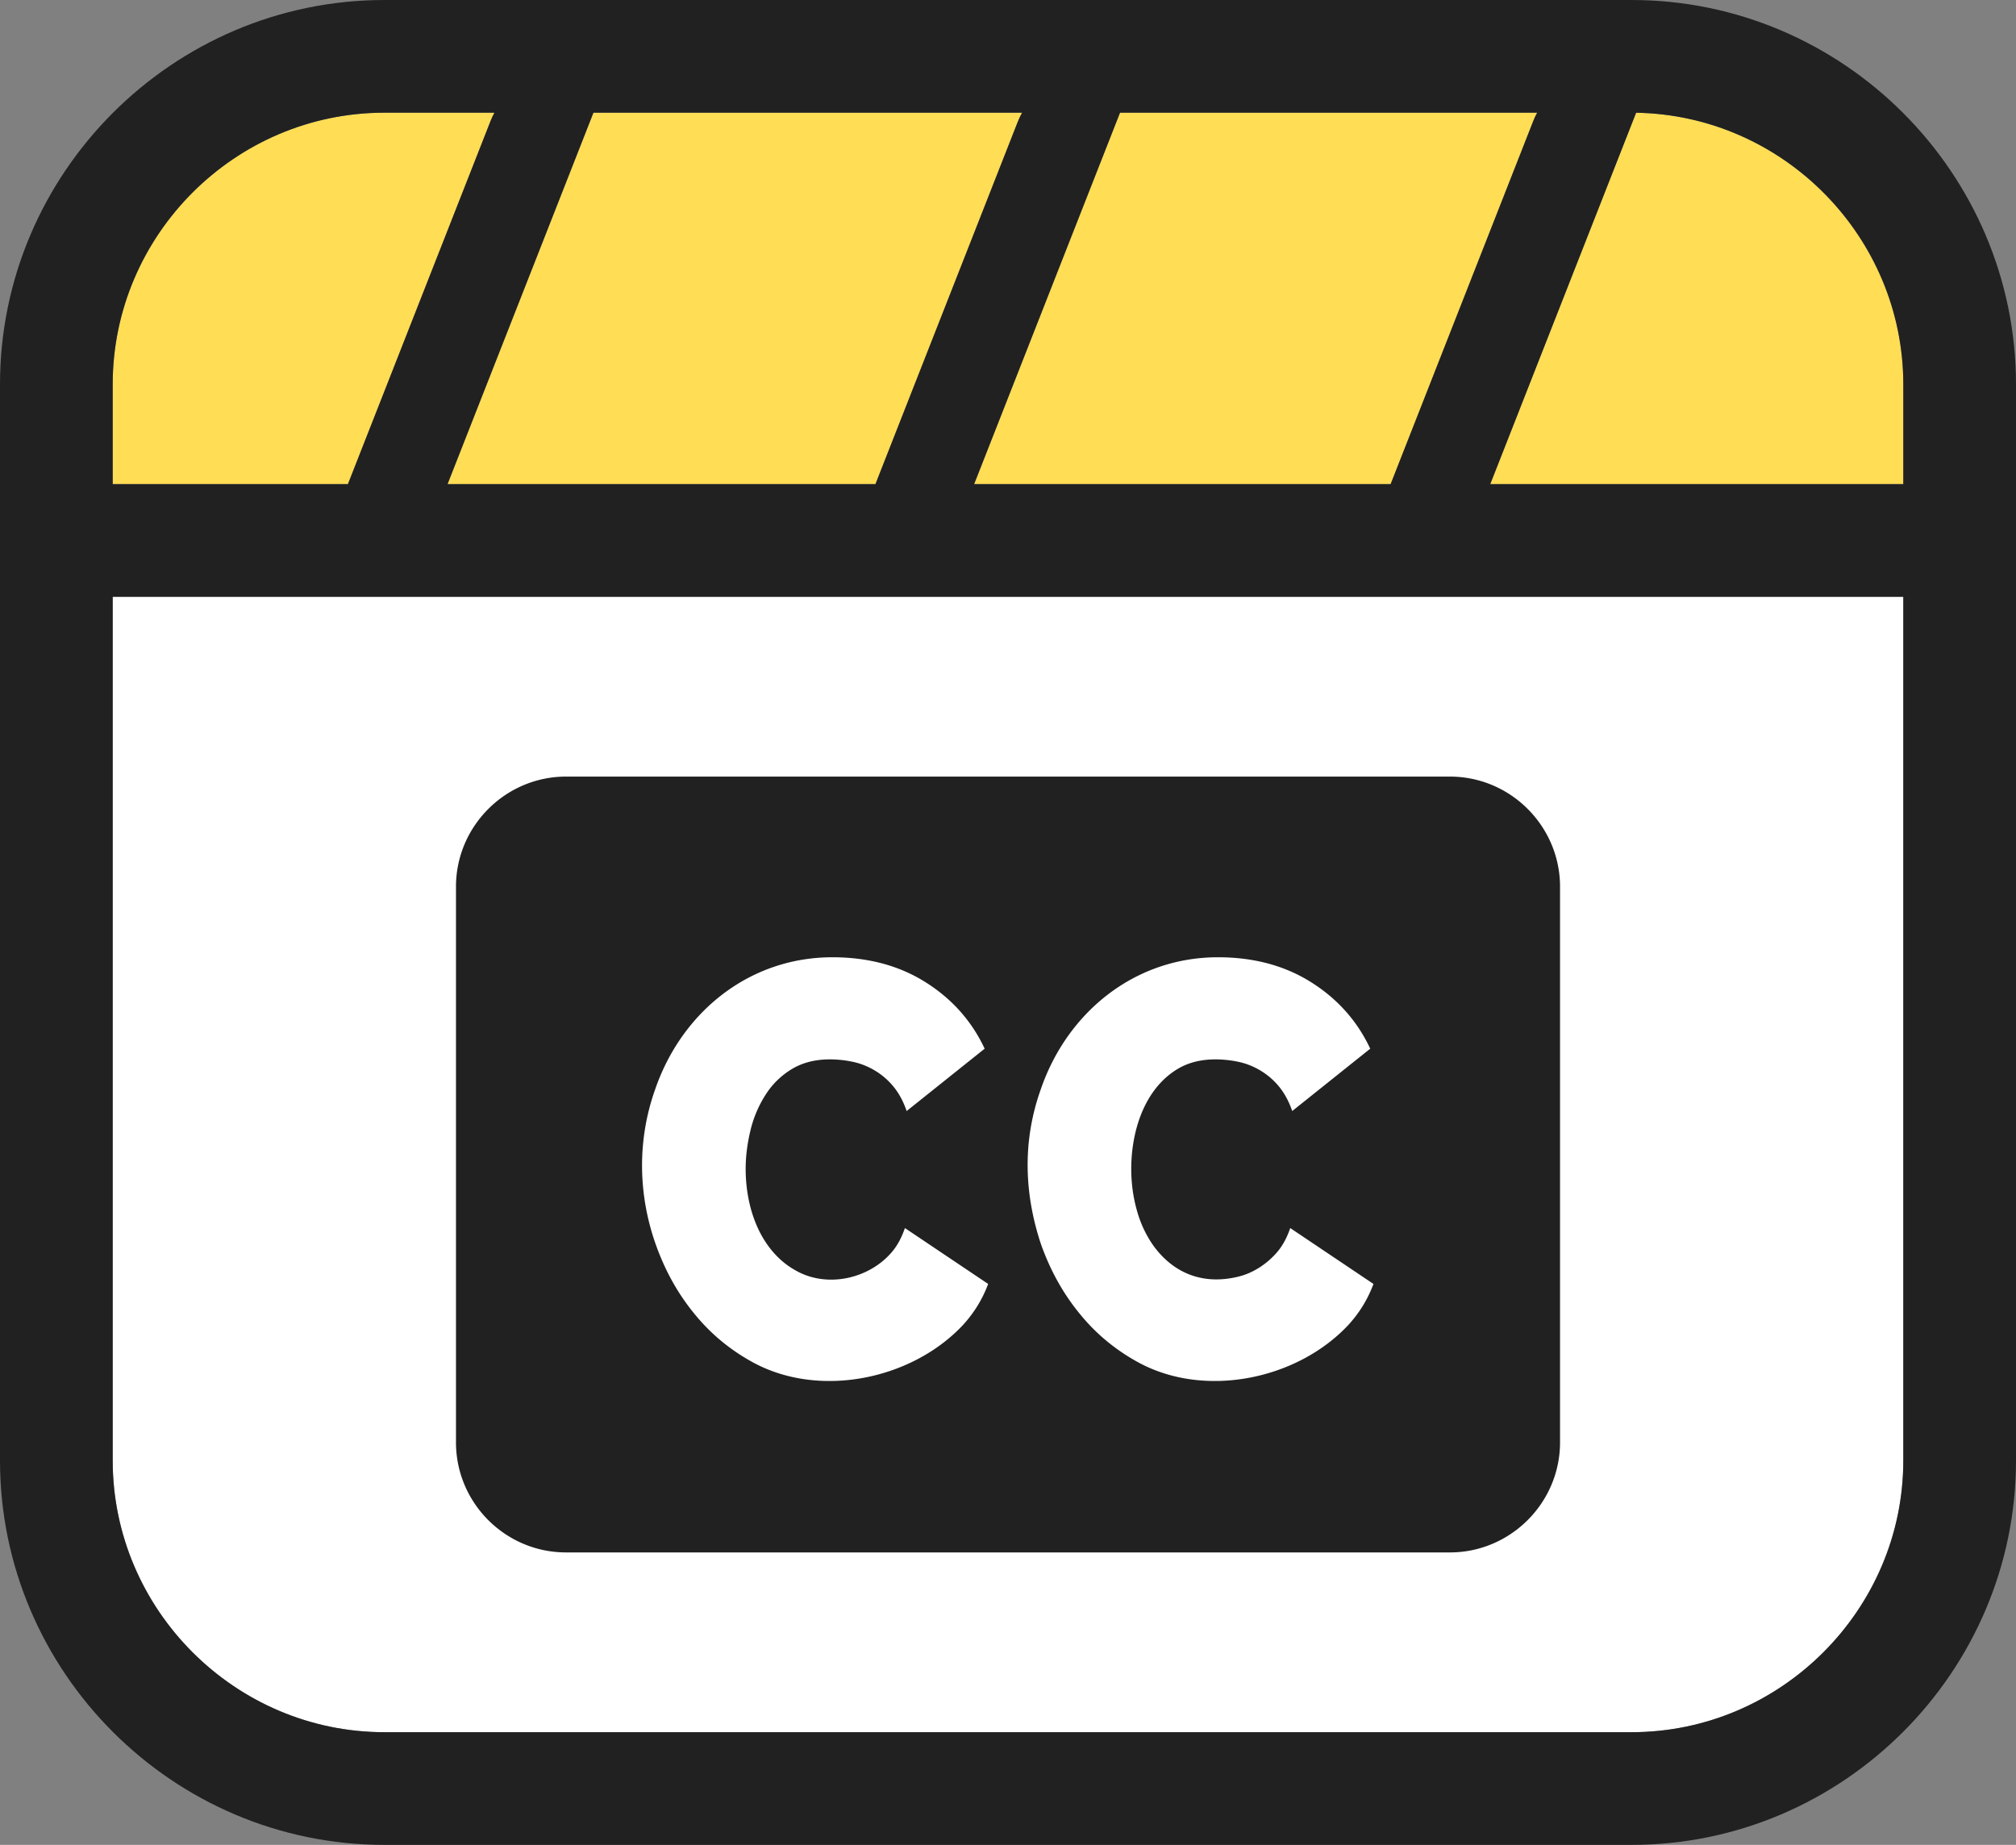 <svg xmlns="http://www.w3.org/2000/svg" shape-rendering="geometricPrecision" text-rendering="geometricPrecision" image-rendering="optimizeQuality" fill-rule="evenodd" clip-rule="evenodd" viewBox="0 0 512 468.553"><rect x="0" y="0" width="512" height="468.553" fill="#808080" stroke="none"/><path fill="#fff" fill-rule="nonzero" d="M483.381 151.575H28.619v219.35c0 37.906 31.106 69.009 69.013 69.009h316.736c37.884 0 69.013-31.125 69.013-69.009v-219.35z"/><path fill="#FD5" d="M353.177 122.962l36.214-92.199c.286-.726.621-1.441.999-2.144H284.447l-37.054 94.343h105.784zm62.346-94.331l-37.051 94.331h104.909v-25.33c0-18.947-7.773-36.205-20.295-48.724-12.255-12.258-29.061-19.968-47.563-20.277zM88.36 122.962l36.214-92.199c.287-.726.621-1.441.999-2.144H97.632c-18.963 0-36.218 7.77-48.731 20.282-12.512 12.513-20.282 29.768-20.282 48.731v25.33H88.36zm62.353-94.343l-37.058 94.343h108.681l36.129-91.983c.315-.798.687-1.587 1.116-2.36H150.713z"/><path fill="#212121" fill-rule="nonzero" d="M97.632 0h316.736C468.073 0 512 43.927 512 97.632v273.293c0 53.682-43.95 97.628-97.632 97.628H97.632C43.927 468.553 0 424.629 0 370.925V97.632C0 43.902 43.902 0 97.632 0zm255.545 122.962l36.214-92.199c.286-.726.621-1.441.999-2.144H284.447l-37.054 94.343h105.784zm62.346-94.331l-37.051 94.331h104.909v-25.33c0-37.462-30.413-68.377-67.858-69.001zM88.36 122.962l36.214-92.199c.287-.726.621-1.441.999-2.144H97.632c-37.929 0-69.013 31.084-69.013 69.013v25.33H88.36zm62.353-94.343l-37.058 94.343h108.681l36.129-91.983c.315-.798.687-1.587 1.116-2.36H150.713zm332.668 122.956H28.619v219.35c0 37.906 31.106 69.009 69.013 69.009h316.736c37.884 0 69.013-31.125 69.013-69.009v-219.35z"/><path fill="#212121" d="M143.754 197.235h224.494c15.398 0 27.951 12.622 27.951 27.951v141.138c0 15.393-12.622 27.951-27.951 27.951H143.754c-15.39 0-27.948-12.558-27.948-27.951V225.186c0-15.365 12.586-27.951 27.948-27.951zm22.588 79.58c6.701-19.693 23.876-33.694 45.05-33.694 9.147 0 17.041 2.146 23.725 6.372 6.692 4.228 11.676 9.844 14.957 16.843l-19.817 15.84c-.877-2.586-2.079-4.729-3.532-6.437a18.183 18.183 0 00-4.855-4.037c-1.772-1.009-3.596-1.703-5.554-2.084a28.215 28.215 0 00-5.551-.563c-3.723 0-6.942.818-9.654 2.456a20.215 20.215 0 00-6.622 6.441 29.287 29.287 0 00-3.851 8.957c-.818 3.346-1.262 6.689-1.262 9.968 0 3.723.506 7.259 1.452 10.6 1.007 3.408 2.395 6.369 4.288 8.96 1.893 2.584 4.166 4.671 6.882 6.181 7.93 4.609 18.699 2.236 24.541-4.665 1.388-1.643 2.461-3.663 3.282-6.057l21.14 14.193c-1.457 3.912-3.601 7.384-6.441 10.474-12.989 13.834-36.371 18.641-53.25 9.468-5.807-3.16-10.853-7.319-15.019-12.494-4.228-5.175-7.441-11.041-9.775-17.668-4.44-12.673-4.615-26.37-.134-39.054zm97.928 0c6.699-19.693 23.868-33.694 45.047-33.694 9.15 0 17.036 2.146 23.723 6.372 6.689 4.228 11.673 9.844 14.955 16.843l-19.812 15.84c-.883-2.586-2.085-4.729-3.537-6.437a18.167 18.167 0 00-4.855-4.037c-1.767-1.009-3.596-1.703-5.552-2.084a28.233 28.233 0 00-5.549-.563c-3.723 0-6.942.818-9.653 2.456-8.509 5.146-11.738 15.937-11.738 25.366 0 3.723.506 7.259 1.453 10.6.946 3.408 2.396 6.369 4.227 8.96 5.259 7.182 12.806 9.896 21.391 7.824 1.894-.442 3.659-1.202 5.361-2.271a20.19 20.19 0 004.669-4.037c1.388-1.643 2.464-3.663 3.282-6.057l21.135 14.193c-1.45 3.912-3.594 7.384-6.434 10.474-12.989 13.834-36.371 18.641-53.25 9.468-5.807-3.16-10.855-7.319-15.019-12.494-4.228-5.175-7.447-11.041-9.782-17.668-4.271-12.923-4.622-26.158-.062-39.054z"/></svg>